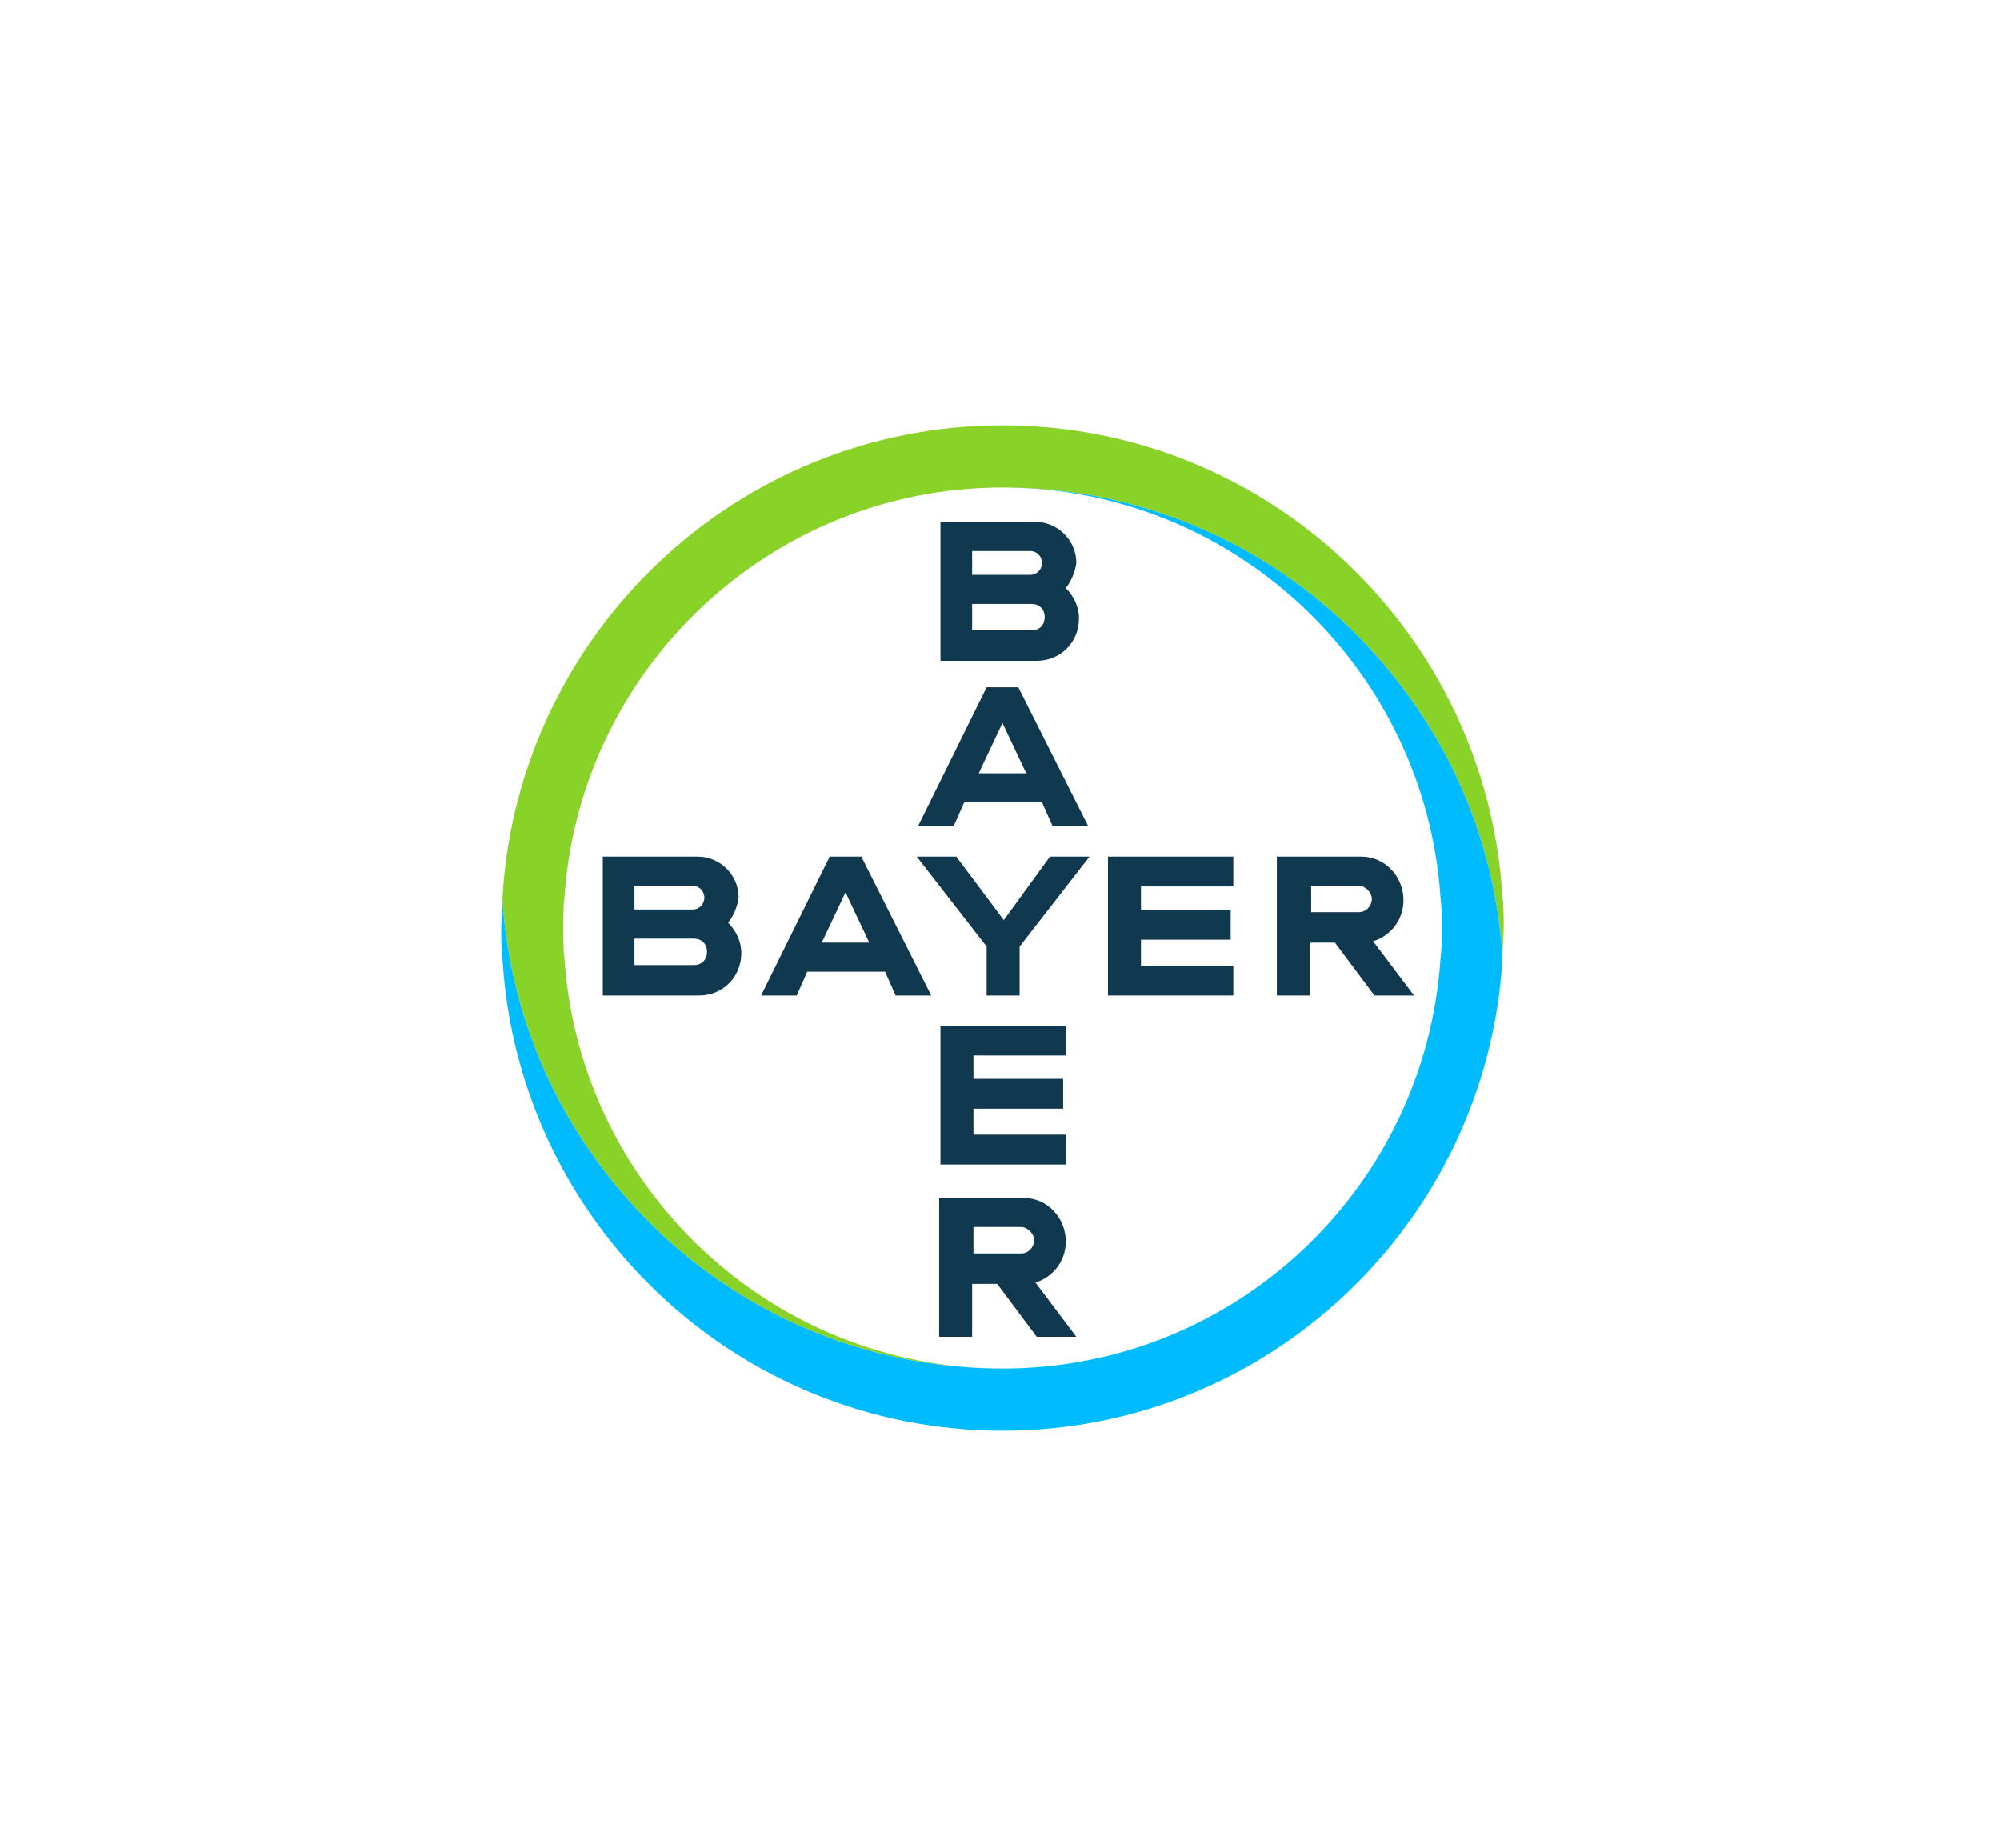 <?xml version="1.0" encoding="UTF-8"?>
<svg width="211px" height="195px" viewBox="0 0 211 195" version="1.1" xmlns="http://www.w3.org/2000/svg" xmlns:xlink="http://www.w3.org/1999/xlink">
    <title>Group 17</title>
    <g id="One-Scroll" stroke="none" stroke-width="1" fill="none" fill-rule="evenodd">
        <g id="v4---One-page-Copy" transform="translate(-737, -1652)">
            <g id="Clients" transform="translate(-136, 1610)">
                <g id="Group-17" transform="translate(873, 42)">
                    <g id="Group-5">
                        <rect id="Rectangle" x="0" y="0" width="211" height="195"></rect>
                    </g>
                    <g id="Logo_Bayer-Copy" transform="translate(52.881, 44.874)" fill-rule="nonzero">
                        <g id="g975">
                            <path d="M105.623,49.684 C103.953,22.051 80.992,0 52.881,0 C24.771,0 1.809,22.051 0.139,49.684 C0.139,50.8 0.278,51.917 0.417,53.033 C1.531,62.245 5.01,70.758 10.298,77.875 C19.9,90.994 35.347,99.508 52.881,99.508 C28.389,99.508 8.35,80.388 6.68,56.383 C6.541,55.266 6.541,54.15 6.541,53.033 C6.541,51.917 6.541,50.8 6.68,49.684 C8.35,25.679 28.389,6.559 52.881,6.559 C70.416,6.559 85.862,15.073 95.465,28.191 C100.753,35.309 104.232,43.822 105.345,53.033 C105.484,54.15 105.623,55.266 105.623,56.243 C105.623,55.127 105.762,54.01 105.762,52.894 C105.762,51.917 105.762,50.8 105.623,49.684" id="path6" fill="#89D329"></path>
                            <path d="M0.139,56.383 C1.809,84.016 24.771,106.067 52.881,106.067 C80.992,106.067 103.953,84.016 105.623,56.383 C105.623,55.266 105.484,54.15 105.345,53.033 C104.232,43.822 100.753,35.309 95.465,28.191 C85.862,15.073 70.416,6.559 52.881,6.559 C77.374,6.559 97.413,25.679 99.083,49.684 C99.222,50.8 99.222,51.917 99.222,53.033 C99.222,54.15 99.222,55.266 99.083,56.383 C97.413,80.527 77.374,99.508 52.881,99.508 C35.347,99.508 19.9,90.994 10.298,77.875 C5.01,70.758 1.531,62.245 0.417,53.033 C0.278,51.917 0.139,50.8 0.139,49.824 C0.139,50.94 0,52.057 0,53.173 C0,54.15 0,55.266 0.139,56.383" id="path8" fill="#00BCFF"></path>
                        </g>
                        <g id="g28" transform="translate(10.715, 10.188)" fill="#10384F">
                            <path d="M35.625,0 L35.625,14.654 L45.784,14.654 C48.289,14.654 50.237,12.7 50.237,10.188 C50.237,8.932 49.681,7.815 48.846,6.978 C49.402,6.28 49.82,5.303 49.959,4.326 C49.959,1.954 48.011,0 45.645,0 L35.625,0 Z M38.965,3.07 L45.088,3.07 C45.784,3.07 46.341,3.629 46.341,4.326 C46.341,5.024 45.784,5.582 45.088,5.582 L38.965,5.582 L38.965,3.07 Z M38.965,8.653 L45.227,8.653 C46.062,8.653 46.619,9.211 46.619,10.048 C46.619,10.886 46.062,11.444 45.227,11.444 L38.965,11.444 L38.965,8.653 Z" id="path858"></path>
                            <path d="M40.496,17.445 L33.259,32.099 L37.017,32.099 L38.13,29.587 L46.341,29.587 L47.454,32.099 L51.211,32.099 L43.836,17.445 L40.496,17.445 Z M42.166,21.213 L44.671,26.517 L39.661,26.517 L42.166,21.213 Z" id="path852"></path>
                            <polygon id="path848" points="47.176 35.309 51.35 35.309 43.975 44.799 43.975 49.963 40.496 49.963 40.496 44.799 33.12 35.309 37.295 35.309 42.305 42.008"></polygon>
                            <path d="M71.111,35.309 L71.111,49.963 L74.59,49.963 L74.59,44.381 L77.234,44.381 L81.409,49.963 L85.584,49.963 L81.27,44.241 C83.079,43.683 84.471,42.008 84.471,39.915 C84.471,37.403 82.523,35.309 80.018,35.309 L71.111,35.309 Z M74.729,38.379 L79.739,38.379 C80.435,38.379 81.131,39.077 81.131,39.775 C81.131,40.473 80.574,41.171 79.739,41.171 L74.729,41.171 L74.729,38.379 Z" id="path844"></path>
                            <path d="M0,35.309 L0,49.963 L10.159,49.963 C12.664,49.963 14.612,48.009 14.612,45.497 C14.612,44.241 14.055,43.124 13.22,42.287 C13.777,41.589 14.194,40.612 14.333,39.635 C14.333,37.263 12.385,35.309 10.02,35.309 L0,35.309 Z M3.34,38.379 L9.463,38.379 C10.159,38.379 10.715,38.938 10.715,39.635 C10.715,40.333 10.159,40.891 9.463,40.891 L3.34,40.891 L3.34,38.379 Z M3.34,43.962 L9.602,43.962 C10.437,43.962 10.994,44.52 10.994,45.357 C10.994,46.195 10.437,46.753 9.602,46.753 L3.34,46.753 L3.34,43.962 Z" id="path858-0"></path>
                            <path d="M23.936,35.309 L16.699,49.963 L20.457,49.963 L21.57,47.451 L29.781,47.451 L30.894,49.963 L34.651,49.963 L27.276,35.309 L23.936,35.309 Z M25.606,39.077 L28.111,44.381 L23.101,44.381 L25.606,39.077 Z" id="path852-8"></path>
                            <polygon id="path830-7" points="66.519 35.309 66.519 38.459 56.778 38.459 56.778 40.924 66.241 40.924 66.241 44.074 56.778 44.074 56.778 46.813 66.519 46.813 66.519 49.963 53.299 49.963 53.299 35.309"></polygon>
                            <path d="M35.486,71.316 L35.486,85.97 L38.965,85.97 L38.965,80.388 L41.609,80.388 L45.784,85.97 L49.959,85.97 L45.645,80.248 C47.454,79.69 48.846,78.015 48.846,75.922 C48.846,73.41 46.897,71.316 44.392,71.316 L35.486,71.316 Z M39.104,74.386 L44.114,74.386 C44.81,74.386 45.506,75.084 45.506,75.782 C45.506,76.48 44.949,77.178 44.114,77.178 L39.104,77.178 L39.104,74.386 Z" id="path844-7"></path>
                            <polygon id="path830-7-6" points="48.846 53.14 48.846 56.29 39.104 56.29 39.104 58.755 48.567 58.755 48.567 61.905 39.104 61.905 39.104 64.644 48.846 64.644 48.846 67.794 35.625 67.794 35.625 53.14"></polygon>
                        </g>
                    </g>
                </g>
            </g>
        </g>
    </g>
</svg>